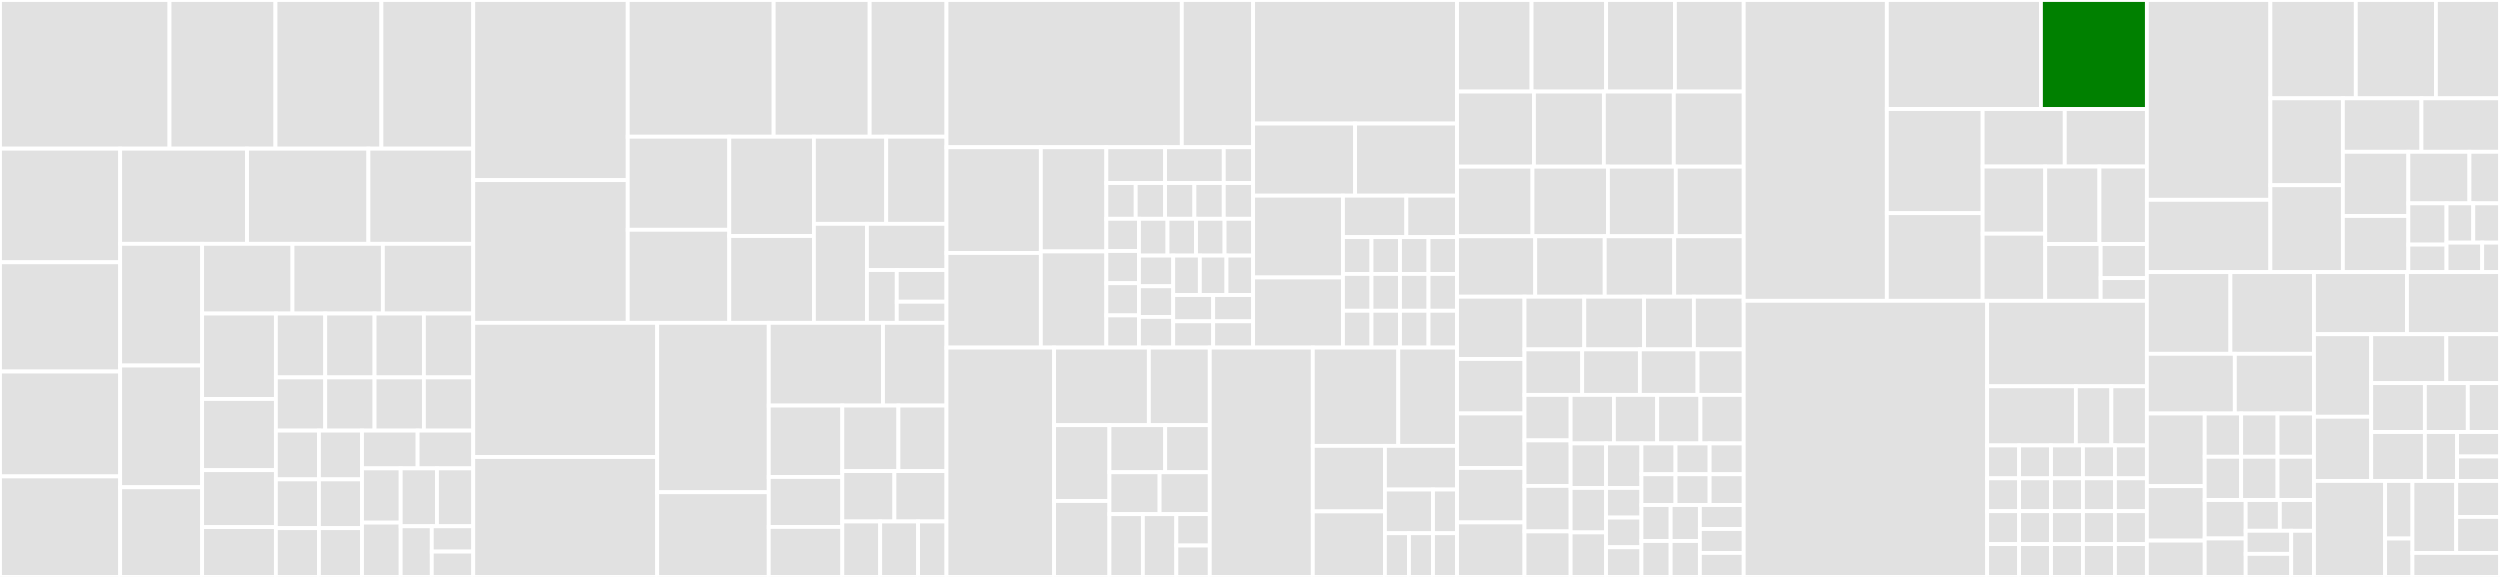<svg baseProfile="full" width="650" height="150" viewBox="0 0 650 150" version="1.1"
xmlns="http://www.w3.org/2000/svg" xmlns:ev="http://www.w3.org/2001/xml-events"
xmlns:xlink="http://www.w3.org/1999/xlink">

<rect x="0" y="0" width="650" height="150" fill="#333333" stroke="none"/>

<style>rect.s{mask:url(#mask);}</style>
<defs>
  <pattern id="white" width="4" height="4" patternUnits="userSpaceOnUse" patternTransform="rotate(45)">
    <rect width="2" height="2" transform="translate(0,0)" fill="white"></rect>
  </pattern>
  <mask id="mask">
    <rect x="0" y="0" width="100%" height="100%" fill="url(#white)"></rect>
  </mask>
</defs>

<rect x="0" y="0" width="44.075" height="38.654" fill="#e1e1e1" stroke="white" stroke-width="1" class=" tooltipped" data-content="compat/array/orderBy.ts"><title>compat/array/orderBy.ts</title></rect>
<rect x="44.075" y="0" width="27.547" height="38.654" fill="#e1e1e1" stroke="white" stroke-width="1" class=" tooltipped" data-content="compat/array/every.ts"><title>compat/array/every.ts</title></rect>
<rect x="71.622" y="0" width="27.547" height="38.654" fill="#e1e1e1" stroke="white" stroke-width="1" class=" tooltipped" data-content="compat/array/some.ts"><title>compat/array/some.ts</title></rect>
<rect x="99.169" y="0" width="23.874" height="38.654" fill="#e1e1e1" stroke="white" stroke-width="1" class=" tooltipped" data-content="compat/array/filter.ts"><title>compat/array/filter.ts</title></rect>
<rect x="0" y="38.654" width="31.239" height="29.541" fill="#e1e1e1" stroke="white" stroke-width="1" class=" tooltipped" data-content="compat/array/find.ts"><title>compat/array/find.ts</title></rect>
<rect x="0" y="68.195" width="31.239" height="28.405" fill="#e1e1e1" stroke="white" stroke-width="1" class=" tooltipped" data-content="compat/array/findIndex.ts"><title>compat/array/findIndex.ts</title></rect>
<rect x="0" y="96.599" width="31.239" height="27.268" fill="#e1e1e1" stroke="white" stroke-width="1" class=" tooltipped" data-content="compat/array/slice.ts"><title>compat/array/slice.ts</title></rect>
<rect x="0" y="123.868" width="31.239" height="26.132" fill="#e1e1e1" stroke="white" stroke-width="1" class=" tooltipped" data-content="compat/array/findLastIndex.ts"><title>compat/array/findLastIndex.ts</title></rect>
<rect x="31.239" y="38.654" width="32.992" height="24.744" fill="#e1e1e1" stroke="white" stroke-width="1" class=" tooltipped" data-content="compat/array/includes.ts"><title>compat/array/includes.ts</title></rect>
<rect x="64.231" y="38.654" width="31.558" height="24.744" fill="#e1e1e1" stroke="white" stroke-width="1" class=" tooltipped" data-content="compat/array/flatten.ts"><title>compat/array/flatten.ts</title></rect>
<rect x="95.789" y="38.654" width="27.254" height="24.744" fill="#e1e1e1" stroke="white" stroke-width="1" class=" tooltipped" data-content="compat/array/dropRightWhile.ts"><title>compat/array/dropRightWhile.ts</title></rect>
<rect x="31.239" y="63.397" width="21.312" height="31.643" fill="#e1e1e1" stroke="white" stroke-width="1" class=" tooltipped" data-content="compat/array/dropWhile.ts"><title>compat/array/dropWhile.ts</title></rect>
<rect x="31.239" y="95.041" width="21.312" height="31.643" fill="#e1e1e1" stroke="white" stroke-width="1" class=" tooltipped" data-content="compat/array/intersectionBy.ts"><title>compat/array/intersectionBy.ts</title></rect>
<rect x="31.239" y="126.684" width="21.312" height="23.316" fill="#e1e1e1" stroke="white" stroke-width="1" class=" tooltipped" data-content="compat/array/fill.ts"><title>compat/array/fill.ts</title></rect>
<rect x="52.551" y="63.397" width="23.498" height="18.126" fill="#e1e1e1" stroke="white" stroke-width="1" class=" tooltipped" data-content="compat/array/forEach.ts"><title>compat/array/forEach.ts</title></rect>
<rect x="76.048" y="63.397" width="23.498" height="18.126" fill="#e1e1e1" stroke="white" stroke-width="1" class=" tooltipped" data-content="compat/array/indexOf.ts"><title>compat/array/indexOf.ts</title></rect>
<rect x="99.546" y="63.397" width="23.498" height="18.126" fill="#e1e1e1" stroke="white" stroke-width="1" class=" tooltipped" data-content="compat/array/intersection.ts"><title>compat/array/intersection.ts</title></rect>
<rect x="52.551" y="81.524" width="19.178" height="22.209" fill="#e1e1e1" stroke="white" stroke-width="1" class=" tooltipped" data-content="compat/array/zipObjectDeep.ts"><title>compat/array/zipObjectDeep.ts</title></rect>
<rect x="52.551" y="103.732" width="19.178" height="18.507" fill="#e1e1e1" stroke="white" stroke-width="1" class=" tooltipped" data-content="compat/array/difference.ts"><title>compat/array/difference.ts</title></rect>
<rect x="52.551" y="122.239" width="19.178" height="14.806" fill="#e1e1e1" stroke="white" stroke-width="1" class=" tooltipped" data-content="compat/array/differenceBy.ts"><title>compat/array/differenceBy.ts</title></rect>
<rect x="52.551" y="137.045" width="19.178" height="12.955" fill="#e1e1e1" stroke="white" stroke-width="1" class=" tooltipped" data-content="compat/array/sortBy.ts"><title>compat/array/sortBy.ts</title></rect>
<rect x="71.729" y="81.524" width="12.829" height="16.6" fill="#e1e1e1" stroke="white" stroke-width="1" class=" tooltipped" data-content="compat/array/dropRight.ts"><title>compat/array/dropRight.ts</title></rect>
<rect x="84.557" y="81.524" width="12.829" height="16.6" fill="#e1e1e1" stroke="white" stroke-width="1" class=" tooltipped" data-content="compat/array/sample.ts"><title>compat/array/sample.ts</title></rect>
<rect x="97.386" y="81.524" width="12.829" height="16.6" fill="#e1e1e1" stroke="white" stroke-width="1" class=" tooltipped" data-content="compat/array/size.ts"><title>compat/array/size.ts</title></rect>
<rect x="110.215" y="81.524" width="12.829" height="16.6" fill="#e1e1e1" stroke="white" stroke-width="1" class=" tooltipped" data-content="compat/array/unzip.ts"><title>compat/array/unzip.ts</title></rect>
<rect x="71.729" y="98.124" width="12.829" height="13.834" fill="#e1e1e1" stroke="white" stroke-width="1" class=" tooltipped" data-content="compat/array/chunk.ts"><title>compat/array/chunk.ts</title></rect>
<rect x="84.557" y="98.124" width="12.829" height="13.834" fill="#e1e1e1" stroke="white" stroke-width="1" class=" tooltipped" data-content="compat/array/drop.ts"><title>compat/array/drop.ts</title></rect>
<rect x="97.386" y="98.124" width="12.829" height="13.834" fill="#e1e1e1" stroke="white" stroke-width="1" class=" tooltipped" data-content="compat/array/take.ts"><title>compat/array/take.ts</title></rect>
<rect x="110.215" y="98.124" width="12.829" height="13.834" fill="#e1e1e1" stroke="white" stroke-width="1" class=" tooltipped" data-content="compat/array/takeRight.ts"><title>compat/array/takeRight.ts</title></rect>
<rect x="71.729" y="111.958" width="11.196" height="12.681" fill="#e1e1e1" stroke="white" stroke-width="1" class=" tooltipped" data-content="compat/array/castArray.ts"><title>compat/array/castArray.ts</title></rect>
<rect x="71.729" y="124.638" width="11.196" height="12.681" fill="#e1e1e1" stroke="white" stroke-width="1" class=" tooltipped" data-content="compat/array/compact.ts"><title>compat/array/compact.ts</title></rect>
<rect x="71.729" y="137.319" width="11.196" height="12.681" fill="#e1e1e1" stroke="white" stroke-width="1" class=" tooltipped" data-content="compat/array/head.ts"><title>compat/array/head.ts</title></rect>
<rect x="82.925" y="111.958" width="11.196" height="12.681" fill="#e1e1e1" stroke="white" stroke-width="1" class=" tooltipped" data-content="compat/array/initial.ts"><title>compat/array/initial.ts</title></rect>
<rect x="82.925" y="124.638" width="11.196" height="12.681" fill="#e1e1e1" stroke="white" stroke-width="1" class=" tooltipped" data-content="compat/array/join.ts"><title>compat/array/join.ts</title></rect>
<rect x="82.925" y="137.319" width="11.196" height="12.681" fill="#e1e1e1" stroke="white" stroke-width="1" class=" tooltipped" data-content="compat/array/last.ts"><title>compat/array/last.ts</title></rect>
<rect x="94.121" y="111.958" width="14.461" height="9.817" fill="#e1e1e1" stroke="white" stroke-width="1" class=" tooltipped" data-content="compat/array/tail.ts"><title>compat/array/tail.ts</title></rect>
<rect x="108.582" y="111.958" width="14.461" height="9.817" fill="#e1e1e1" stroke="white" stroke-width="1" class=" tooltipped" data-content="compat/array/union.ts"><title>compat/array/union.ts</title></rect>
<rect x="94.121" y="121.775" width="10.06" height="14.113" fill="#e1e1e1" stroke="white" stroke-width="1" class=" tooltipped" data-content="compat/array/uniq.ts"><title>compat/array/uniq.ts</title></rect>
<rect x="94.121" y="135.887" width="10.06" height="14.113" fill="#e1e1e1" stroke="white" stroke-width="1" class=" tooltipped" data-content="compat/array/uniqBy.ts"><title>compat/array/uniqBy.ts</title></rect>
<rect x="104.181" y="121.775" width="9.431" height="15.053" fill="#e1e1e1" stroke="white" stroke-width="1" class=" tooltipped" data-content="compat/array/without.ts"><title>compat/array/without.ts</title></rect>
<rect x="113.612" y="121.775" width="9.431" height="15.053" fill="#e1e1e1" stroke="white" stroke-width="1" class=" tooltipped" data-content="compat/array/zip.ts"><title>compat/array/zip.ts</title></rect>
<rect x="104.181" y="136.828" width="8.084" height="13.172" fill="#e1e1e1" stroke="white" stroke-width="1" class=" tooltipped" data-content="compat/array/flattenDepth.ts"><title>compat/array/flattenDepth.ts</title></rect>
<rect x="112.265" y="136.828" width="10.779" height="6.586" fill="#e1e1e1" stroke="white" stroke-width="1" class=" tooltipped" data-content="compat/array/concat.ts"><title>compat/array/concat.ts</title></rect>
<rect x="112.265" y="143.414" width="10.779" height="6.586" fill="#e1e1e1" stroke="white" stroke-width="1" class=" tooltipped" data-content="compat/array/flattenDeep.ts"><title>compat/array/flattenDeep.ts</title></rect>
<rect x="123.043" y="0" width="40.169" height="46.831" fill="#e1e1e1" stroke="white" stroke-width="1" class=" tooltipped" data-content="compat/object/mergeWith.ts"><title>compat/object/mergeWith.ts</title></rect>
<rect x="123.043" y="46.831" width="40.169" height="37.111" fill="#e1e1e1" stroke="white" stroke-width="1" class=" tooltipped" data-content="compat/object/get.ts"><title>compat/object/get.ts</title></rect>
<rect x="163.212" y="0" width="37.943" height="35.547" fill="#e1e1e1" stroke="white" stroke-width="1" class=" tooltipped" data-content="compat/object/unset.ts"><title>compat/object/unset.ts</title></rect>
<rect x="201.155" y="0" width="24.962" height="35.547" fill="#e1e1e1" stroke="white" stroke-width="1" class=" tooltipped" data-content="compat/object/pick.ts"><title>compat/object/pick.ts</title></rect>
<rect x="226.117" y="0" width="19.97" height="35.547" fill="#e1e1e1" stroke="white" stroke-width="1" class=" tooltipped" data-content="compat/object/omit.ts"><title>compat/object/omit.ts</title></rect>
<rect x="163.212" y="35.547" width="26.403" height="24.198" fill="#e1e1e1" stroke="white" stroke-width="1" class=" tooltipped" data-content="compat/object/cloneDeep.ts"><title>compat/object/cloneDeep.ts</title></rect>
<rect x="163.212" y="59.745" width="26.403" height="24.198" fill="#e1e1e1" stroke="white" stroke-width="1" class=" tooltipped" data-content="compat/object/has.ts"><title>compat/object/has.ts</title></rect>
<rect x="189.615" y="35.547" width="22.002" height="25.811" fill="#e1e1e1" stroke="white" stroke-width="1" class=" tooltipped" data-content="compat/object/invertBy.ts"><title>compat/object/invertBy.ts</title></rect>
<rect x="189.615" y="61.358" width="22.002" height="22.584" fill="#e1e1e1" stroke="white" stroke-width="1" class=" tooltipped" data-content="compat/object/defaults.ts"><title>compat/object/defaults.ts</title></rect>
<rect x="211.617" y="35.547" width="18.802" height="22.653" fill="#e1e1e1" stroke="white" stroke-width="1" class=" tooltipped" data-content="compat/object/set.ts"><title>compat/object/set.ts</title></rect>
<rect x="230.418" y="35.547" width="15.668" height="22.653" fill="#e1e1e1" stroke="white" stroke-width="1" class=" tooltipped" data-content="compat/object/mapKeys.ts"><title>compat/object/mapKeys.ts</title></rect>
<rect x="211.617" y="58.2" width="13.788" height="25.742" fill="#e1e1e1" stroke="white" stroke-width="1" class=" tooltipped" data-content="compat/object/mapValues.ts"><title>compat/object/mapValues.ts</title></rect>
<rect x="225.405" y="58.2" width="20.682" height="12.013" fill="#e1e1e1" stroke="white" stroke-width="1" class=" tooltipped" data-content="compat/object/fromPairs.ts"><title>compat/object/fromPairs.ts</title></rect>
<rect x="225.405" y="70.213" width="7.756" height="13.729" fill="#e1e1e1" stroke="white" stroke-width="1" class=" tooltipped" data-content="compat/object/property.ts"><title>compat/object/property.ts</title></rect>
<rect x="233.16" y="70.213" width="12.926" height="8.237" fill="#e1e1e1" stroke="white" stroke-width="1" class=" tooltipped" data-content="compat/object/toDefaulted.ts"><title>compat/object/toDefaulted.ts</title></rect>
<rect x="233.16" y="78.451" width="12.926" height="5.492" fill="#e1e1e1" stroke="white" stroke-width="1" class=" tooltipped" data-content="compat/object/merge.ts"><title>compat/object/merge.ts</title></rect>
<rect x="123.043" y="83.942" width="47.82" height="34.884" fill="#e1e1e1" stroke="white" stroke-width="1" class=" tooltipped" data-content="compat/function/curryRight.ts"><title>compat/function/curryRight.ts</title></rect>
<rect x="123.043" y="118.827" width="47.82" height="31.173" fill="#e1e1e1" stroke="white" stroke-width="1" class=" tooltipped" data-content="compat/function/curry.ts"><title>compat/function/curry.ts</title></rect>
<rect x="170.864" y="83.942" width="29.015" height="44.038" fill="#e1e1e1" stroke="white" stroke-width="1" class=" tooltipped" data-content="compat/function/debounce.ts"><title>compat/function/debounce.ts</title></rect>
<rect x="170.864" y="127.981" width="29.015" height="22.019" fill="#e1e1e1" stroke="white" stroke-width="1" class=" tooltipped" data-content="compat/function/bind.ts"><title>compat/function/bind.ts</title></rect>
<rect x="199.878" y="83.942" width="29.705" height="21.507" fill="#e1e1e1" stroke="white" stroke-width="1" class=" tooltipped" data-content="compat/function/bindKey.ts"><title>compat/function/bindKey.ts</title></rect>
<rect x="229.584" y="83.942" width="16.503" height="21.507" fill="#e1e1e1" stroke="white" stroke-width="1" class=" tooltipped" data-content="compat/function/before.ts"><title>compat/function/before.ts</title></rect>
<rect x="199.878" y="105.449" width="19.121" height="18.563" fill="#e1e1e1" stroke="white" stroke-width="1" class=" tooltipped" data-content="compat/function/spread.ts"><title>compat/function/spread.ts</title></rect>
<rect x="199.878" y="124.012" width="19.121" height="12.994" fill="#e1e1e1" stroke="white" stroke-width="1" class=" tooltipped" data-content="compat/function/ary.ts"><title>compat/function/ary.ts</title></rect>
<rect x="199.878" y="137.006" width="19.121" height="12.994" fill="#e1e1e1" stroke="white" stroke-width="1" class=" tooltipped" data-content="compat/function/rearg.ts"><title>compat/function/rearg.ts</title></rect>
<rect x="218.999" y="105.449" width="14.586" height="17.034" fill="#e1e1e1" stroke="white" stroke-width="1" class=" tooltipped" data-content="compat/function/throttle.ts"><title>compat/function/throttle.ts</title></rect>
<rect x="233.585" y="105.449" width="12.502" height="17.034" fill="#e1e1e1" stroke="white" stroke-width="1" class=" tooltipped" data-content="compat/function/rest.ts"><title>compat/function/rest.ts</title></rect>
<rect x="218.999" y="122.483" width="13.544" height="13.103" fill="#e1e1e1" stroke="white" stroke-width="1" class=" tooltipped" data-content="compat/function/flow.ts"><title>compat/function/flow.ts</title></rect>
<rect x="232.543" y="122.483" width="13.544" height="13.103" fill="#e1e1e1" stroke="white" stroke-width="1" class=" tooltipped" data-content="compat/function/flowRight.ts"><title>compat/function/flowRight.ts</title></rect>
<rect x="218.999" y="135.587" width="9.85" height="14.413" fill="#e1e1e1" stroke="white" stroke-width="1" class=" tooltipped" data-content="compat/function/attempt.ts"><title>compat/function/attempt.ts</title></rect>
<rect x="228.849" y="135.587" width="9.85" height="14.413" fill="#e1e1e1" stroke="white" stroke-width="1" class=" tooltipped" data-content="compat/function/defer.ts"><title>compat/function/defer.ts</title></rect>
<rect x="238.699" y="135.587" width="7.388" height="14.413" fill="#e1e1e1" stroke="white" stroke-width="1" class=" tooltipped" data-content="compat/function/flip.ts"><title>compat/function/flip.ts</title></rect>
<rect x="246.087" y="0" width="61.185" height="38.287" fill="#e1e1e1" stroke="white" stroke-width="1" class=" tooltipped" data-content="compat/predicate/isMatch.ts"><title>compat/predicate/isMatch.ts</title></rect>
<rect x="307.271" y="0" width="18.541" height="38.287" fill="#e1e1e1" stroke="white" stroke-width="1" class=" tooltipped" data-content="compat/predicate/isEmpty.ts"><title>compat/predicate/isEmpty.ts</title></rect>
<rect x="246.087" y="38.287" width="24.531" height="27.491" fill="#e1e1e1" stroke="white" stroke-width="1" class=" tooltipped" data-content="compat/predicate/isPlainObject.ts"><title>compat/predicate/isPlainObject.ts</title></rect>
<rect x="246.087" y="65.777" width="24.531" height="24.597" fill="#e1e1e1" stroke="white" stroke-width="1" class=" tooltipped" data-content="compat/predicate/matchesProperty.ts"><title>compat/predicate/matchesProperty.ts</title></rect>
<rect x="270.618" y="38.287" width="17.035" height="27.086" fill="#e1e1e1" stroke="white" stroke-width="1" class=" tooltipped" data-content="compat/predicate/conformsTo.ts"><title>compat/predicate/conformsTo.ts</title></rect>
<rect x="270.618" y="65.372" width="17.035" height="25.002" fill="#e1e1e1" stroke="white" stroke-width="1" class=" tooltipped" data-content="compat/predicate/isEqualWith.ts"><title>compat/predicate/isEqualWith.ts</title></rect>
<rect x="287.653" y="38.287" width="15.264" height="9.301" fill="#e1e1e1" stroke="white" stroke-width="1" class=" tooltipped" data-content="compat/predicate/conforms.ts"><title>compat/predicate/conforms.ts</title></rect>
<rect x="302.917" y="38.287" width="15.264" height="9.301" fill="#e1e1e1" stroke="white" stroke-width="1" class=" tooltipped" data-content="compat/predicate/matches.ts"><title>compat/predicate/matches.ts</title></rect>
<rect x="318.18" y="38.287" width="7.632" height="9.301" fill="#e1e1e1" stroke="white" stroke-width="1" class=" tooltipped" data-content="compat/predicate/isArguments.ts"><title>compat/predicate/isArguments.ts</title></rect>
<rect x="287.653" y="47.588" width="7.632" height="9.301" fill="#e1e1e1" stroke="white" stroke-width="1" class=" tooltipped" data-content="compat/predicate/isArray.ts"><title>compat/predicate/isArray.ts</title></rect>
<rect x="295.285" y="47.588" width="7.632" height="9.301" fill="#e1e1e1" stroke="white" stroke-width="1" class=" tooltipped" data-content="compat/predicate/isArrayBuffer.ts"><title>compat/predicate/isArrayBuffer.ts</title></rect>
<rect x="302.917" y="47.588" width="7.632" height="9.301" fill="#e1e1e1" stroke="white" stroke-width="1" class=" tooltipped" data-content="compat/predicate/isArrayLike.ts"><title>compat/predicate/isArrayLike.ts</title></rect>
<rect x="310.548" y="47.588" width="7.632" height="9.301" fill="#e1e1e1" stroke="white" stroke-width="1" class=" tooltipped" data-content="compat/predicate/isArrayLikeObject.ts"><title>compat/predicate/isArrayLikeObject.ts</title></rect>
<rect x="318.18" y="47.588" width="7.632" height="9.301" fill="#e1e1e1" stroke="white" stroke-width="1" class=" tooltipped" data-content="compat/predicate/isBoolean.ts"><title>compat/predicate/isBoolean.ts</title></rect>
<rect x="287.653" y="56.889" width="8.48" height="8.371" fill="#e1e1e1" stroke="white" stroke-width="1" class=" tooltipped" data-content="compat/predicate/isDate.ts"><title>compat/predicate/isDate.ts</title></rect>
<rect x="287.653" y="65.261" width="8.48" height="8.371" fill="#e1e1e1" stroke="white" stroke-width="1" class=" tooltipped" data-content="compat/predicate/isError.ts"><title>compat/predicate/isError.ts</title></rect>
<rect x="287.653" y="73.632" width="8.48" height="8.371" fill="#e1e1e1" stroke="white" stroke-width="1" class=" tooltipped" data-content="compat/predicate/isFinite.ts"><title>compat/predicate/isFinite.ts</title></rect>
<rect x="287.653" y="82.003" width="8.48" height="8.371" fill="#e1e1e1" stroke="white" stroke-width="1" class=" tooltipped" data-content="compat/predicate/isInteger.ts"><title>compat/predicate/isInteger.ts</title></rect>
<rect x="296.133" y="56.889" width="7.42" height="9.567" fill="#e1e1e1" stroke="white" stroke-width="1" class=" tooltipped" data-content="compat/predicate/isMap.ts"><title>compat/predicate/isMap.ts</title></rect>
<rect x="303.553" y="56.889" width="7.42" height="9.567" fill="#e1e1e1" stroke="white" stroke-width="1" class=" tooltipped" data-content="compat/predicate/isNaN.ts"><title>compat/predicate/isNaN.ts</title></rect>
<rect x="310.972" y="56.889" width="7.42" height="9.567" fill="#e1e1e1" stroke="white" stroke-width="1" class=" tooltipped" data-content="compat/predicate/isNil.ts"><title>compat/predicate/isNil.ts</title></rect>
<rect x="318.392" y="56.889" width="7.42" height="9.567" fill="#e1e1e1" stroke="white" stroke-width="1" class=" tooltipped" data-content="compat/predicate/isNumber.ts"><title>compat/predicate/isNumber.ts</title></rect>
<rect x="296.133" y="66.457" width="8.904" height="7.973" fill="#e1e1e1" stroke="white" stroke-width="1" class=" tooltipped" data-content="compat/predicate/isObject.ts"><title>compat/predicate/isObject.ts</title></rect>
<rect x="296.133" y="74.429" width="8.904" height="7.973" fill="#e1e1e1" stroke="white" stroke-width="1" class=" tooltipped" data-content="compat/predicate/isObjectLike.ts"><title>compat/predicate/isObjectLike.ts</title></rect>
<rect x="296.133" y="82.402" width="8.904" height="7.973" fill="#e1e1e1" stroke="white" stroke-width="1" class=" tooltipped" data-content="compat/predicate/isRegExp.ts"><title>compat/predicate/isRegExp.ts</title></rect>
<rect x="305.037" y="66.457" width="6.925" height="10.25" fill="#e1e1e1" stroke="white" stroke-width="1" class=" tooltipped" data-content="compat/predicate/isSafeInteger.ts"><title>compat/predicate/isSafeInteger.ts</title></rect>
<rect x="311.962" y="66.457" width="6.925" height="10.25" fill="#e1e1e1" stroke="white" stroke-width="1" class=" tooltipped" data-content="compat/predicate/isSet.ts"><title>compat/predicate/isSet.ts</title></rect>
<rect x="318.887" y="66.457" width="6.925" height="10.25" fill="#e1e1e1" stroke="white" stroke-width="1" class=" tooltipped" data-content="compat/predicate/isString.ts"><title>compat/predicate/isString.ts</title></rect>
<rect x="305.037" y="76.707" width="10.388" height="6.834" fill="#e1e1e1" stroke="white" stroke-width="1" class=" tooltipped" data-content="compat/predicate/isSymbol.ts"><title>compat/predicate/isSymbol.ts</title></rect>
<rect x="305.037" y="83.541" width="10.388" height="6.834" fill="#e1e1e1" stroke="white" stroke-width="1" class=" tooltipped" data-content="compat/predicate/isTypedArray.ts"><title>compat/predicate/isTypedArray.ts</title></rect>
<rect x="315.424" y="76.707" width="10.388" height="6.834" fill="#e1e1e1" stroke="white" stroke-width="1" class=" tooltipped" data-content="compat/predicate/isWeakMap.ts"><title>compat/predicate/isWeakMap.ts</title></rect>
<rect x="315.424" y="83.541" width="10.388" height="6.834" fill="#e1e1e1" stroke="white" stroke-width="1" class=" tooltipped" data-content="compat/predicate/isWeakSet.ts"><title>compat/predicate/isWeakSet.ts</title></rect>
<rect x="325.812" y="0" width="53.019" height="32.133" fill="#e1e1e1" stroke="white" stroke-width="1" class=" tooltipped" data-content="compat/string/template.ts"><title>compat/string/template.ts</title></rect>
<rect x="325.812" y="32.133" width="26.51" height="18.744" fill="#e1e1e1" stroke="white" stroke-width="1" class=" tooltipped" data-content="compat/string/trim.ts"><title>compat/string/trim.ts</title></rect>
<rect x="352.322" y="32.133" width="26.51" height="18.744" fill="#e1e1e1" stroke="white" stroke-width="1" class=" tooltipped" data-content="compat/string/trimEnd.ts"><title>compat/string/trimEnd.ts</title></rect>
<rect x="325.812" y="50.877" width="23.364" height="21.268" fill="#e1e1e1" stroke="white" stroke-width="1" class=" tooltipped" data-content="compat/string/trimStart.ts"><title>compat/string/trimStart.ts</title></rect>
<rect x="325.812" y="72.145" width="23.364" height="18.229" fill="#e1e1e1" stroke="white" stroke-width="1" class=" tooltipped" data-content="compat/string/startCase.ts"><title>compat/string/startCase.ts</title></rect>
<rect x="349.177" y="50.877" width="16.475" height="10.772" fill="#e1e1e1" stroke="white" stroke-width="1" class=" tooltipped" data-content="compat/string/replace.ts"><title>compat/string/replace.ts</title></rect>
<rect x="365.651" y="50.877" width="13.18" height="10.772" fill="#e1e1e1" stroke="white" stroke-width="1" class=" tooltipped" data-content="compat/string/words.ts"><title>compat/string/words.ts</title></rect>
<rect x="349.177" y="61.649" width="7.414" height="9.575" fill="#e1e1e1" stroke="white" stroke-width="1" class=" tooltipped" data-content="compat/string/camelCase.ts"><title>compat/string/camelCase.ts</title></rect>
<rect x="349.177" y="71.224" width="7.414" height="9.575" fill="#e1e1e1" stroke="white" stroke-width="1" class=" tooltipped" data-content="compat/string/endsWith.ts"><title>compat/string/endsWith.ts</title></rect>
<rect x="349.177" y="80.799" width="7.414" height="9.575" fill="#e1e1e1" stroke="white" stroke-width="1" class=" tooltipped" data-content="compat/string/escape.ts"><title>compat/string/escape.ts</title></rect>
<rect x="356.59" y="61.649" width="7.414" height="9.575" fill="#e1e1e1" stroke="white" stroke-width="1" class=" tooltipped" data-content="compat/string/kebabCase.ts"><title>compat/string/kebabCase.ts</title></rect>
<rect x="364.004" y="61.649" width="7.414" height="9.575" fill="#e1e1e1" stroke="white" stroke-width="1" class=" tooltipped" data-content="compat/string/lowerCase.ts"><title>compat/string/lowerCase.ts</title></rect>
<rect x="371.418" y="61.649" width="7.414" height="9.575" fill="#e1e1e1" stroke="white" stroke-width="1" class=" tooltipped" data-content="compat/string/pad.ts"><title>compat/string/pad.ts</title></rect>
<rect x="356.59" y="71.224" width="7.414" height="9.575" fill="#e1e1e1" stroke="white" stroke-width="1" class=" tooltipped" data-content="compat/string/padEnd.ts"><title>compat/string/padEnd.ts</title></rect>
<rect x="356.59" y="80.799" width="7.414" height="9.575" fill="#e1e1e1" stroke="white" stroke-width="1" class=" tooltipped" data-content="compat/string/padStart.ts"><title>compat/string/padStart.ts</title></rect>
<rect x="364.004" y="71.224" width="7.414" height="9.575" fill="#e1e1e1" stroke="white" stroke-width="1" class=" tooltipped" data-content="compat/string/repeat.ts"><title>compat/string/repeat.ts</title></rect>
<rect x="371.418" y="71.224" width="7.414" height="9.575" fill="#e1e1e1" stroke="white" stroke-width="1" class=" tooltipped" data-content="compat/string/snakeCase.ts"><title>compat/string/snakeCase.ts</title></rect>
<rect x="364.004" y="80.799" width="7.414" height="9.575" fill="#e1e1e1" stroke="white" stroke-width="1" class=" tooltipped" data-content="compat/string/startsWith.ts"><title>compat/string/startsWith.ts</title></rect>
<rect x="371.418" y="80.799" width="7.414" height="9.575" fill="#e1e1e1" stroke="white" stroke-width="1" class=" tooltipped" data-content="compat/string/upperCase.ts"><title>compat/string/upperCase.ts</title></rect>
<rect x="246.087" y="90.374" width="27.978" height="59.626" fill="#e1e1e1" stroke="white" stroke-width="1" class=" tooltipped" data-content="compat/util/toPath.ts"><title>compat/util/toPath.ts</title></rect>
<rect x="274.064" y="90.374" width="24.639" height="20.168" fill="#e1e1e1" stroke="white" stroke-width="1" class=" tooltipped" data-content="compat/util/iteratee.ts"><title>compat/util/iteratee.ts</title></rect>
<rect x="298.703" y="90.374" width="15.839" height="20.168" fill="#e1e1e1" stroke="white" stroke-width="1" class=" tooltipped" data-content="compat/util/toString.ts"><title>compat/util/toString.ts</title></rect>
<rect x="274.064" y="110.542" width="14.392" height="19.729" fill="#e1e1e1" stroke="white" stroke-width="1" class=" tooltipped" data-content="compat/util/times.ts"><title>compat/util/times.ts</title></rect>
<rect x="274.064" y="130.271" width="14.392" height="19.729" fill="#e1e1e1" stroke="white" stroke-width="1" class=" tooltipped" data-content="compat/util/toFinite.ts"><title>compat/util/toFinite.ts</title></rect>
<rect x="288.457" y="110.542" width="14.492" height="12.246" fill="#e1e1e1" stroke="white" stroke-width="1" class=" tooltipped" data-content="compat/util/toLength.ts"><title>compat/util/toLength.ts</title></rect>
<rect x="302.949" y="110.542" width="11.594" height="12.246" fill="#e1e1e1" stroke="white" stroke-width="1" class=" tooltipped" data-content="compat/util/defaultTo.ts"><title>compat/util/defaultTo.ts</title></rect>
<rect x="288.457" y="122.787" width="13.043" height="10.885" fill="#e1e1e1" stroke="white" stroke-width="1" class=" tooltipped" data-content="compat/util/toInteger.ts"><title>compat/util/toInteger.ts</title></rect>
<rect x="301.499" y="122.787" width="13.043" height="10.885" fill="#e1e1e1" stroke="white" stroke-width="1" class=" tooltipped" data-content="compat/util/toNumber.ts"><title>compat/util/toNumber.ts</title></rect>
<rect x="288.457" y="133.672" width="8.695" height="16.328" fill="#e1e1e1" stroke="white" stroke-width="1" class=" tooltipped" data-content="compat/util/toSafeInteger.ts"><title>compat/util/toSafeInteger.ts</title></rect>
<rect x="297.152" y="133.672" width="8.695" height="16.328" fill="#e1e1e1" stroke="white" stroke-width="1" class=" tooltipped" data-content="compat/util/uniqueId.ts"><title>compat/util/uniqueId.ts</title></rect>
<rect x="305.847" y="133.672" width="8.695" height="8.164" fill="#e1e1e1" stroke="white" stroke-width="1" class=" tooltipped" data-content="compat/util/constant.ts"><title>compat/util/constant.ts</title></rect>
<rect x="305.847" y="141.836" width="8.695" height="8.164" fill="#e1e1e1" stroke="white" stroke-width="1" class=" tooltipped" data-content="compat/util/eq.ts"><title>compat/util/eq.ts</title></rect>
<rect x="314.542" y="90.374" width="26.787" height="59.626" fill="#e1e1e1" stroke="white" stroke-width="1" class=" tooltipped" data-content="compat/math/random.ts"><title>compat/math/random.ts</title></rect>
<rect x="341.33" y="90.374" width="22.223" height="25.554" fill="#e1e1e1" stroke="white" stroke-width="1" class=" tooltipped" data-content="compat/math/inRange.ts"><title>compat/math/inRange.ts</title></rect>
<rect x="363.553" y="90.374" width="15.279" height="25.554" fill="#e1e1e1" stroke="white" stroke-width="1" class=" tooltipped" data-content="compat/math/sumBy.ts"><title>compat/math/sumBy.ts</title></rect>
<rect x="341.33" y="115.928" width="18.751" height="17.036" fill="#e1e1e1" stroke="white" stroke-width="1" class=" tooltipped" data-content="compat/math/max.ts"><title>compat/math/max.ts</title></rect>
<rect x="341.33" y="132.964" width="18.751" height="17.036" fill="#e1e1e1" stroke="white" stroke-width="1" class=" tooltipped" data-content="compat/math/min.ts"><title>compat/math/min.ts</title></rect>
<rect x="360.081" y="115.928" width="18.751" height="11.357" fill="#e1e1e1" stroke="white" stroke-width="1" class=" tooltipped" data-content="compat/math/clamp.ts"><title>compat/math/clamp.ts</title></rect>
<rect x="360.081" y="127.285" width="12.501" height="11.357" fill="#e1e1e1" stroke="white" stroke-width="1" class=" tooltipped" data-content="compat/math/parseInt.ts"><title>compat/math/parseInt.ts</title></rect>
<rect x="372.581" y="127.285" width="6.25" height="11.357" fill="#e1e1e1" stroke="white" stroke-width="1" class=" tooltipped" data-content="compat/math/ceil.ts"><title>compat/math/ceil.ts</title></rect>
<rect x="360.081" y="138.643" width="6.25" height="11.357" fill="#e1e1e1" stroke="white" stroke-width="1" class=" tooltipped" data-content="compat/math/floor.ts"><title>compat/math/floor.ts</title></rect>
<rect x="366.331" y="138.643" width="6.25" height="11.357" fill="#e1e1e1" stroke="white" stroke-width="1" class=" tooltipped" data-content="compat/math/round.ts"><title>compat/math/round.ts</title></rect>
<rect x="372.581" y="138.643" width="6.25" height="11.357" fill="#e1e1e1" stroke="white" stroke-width="1" class=" tooltipped" data-content="compat/math/sum.ts"><title>compat/math/sum.ts</title></rect>
<rect x="378.831" y="0" width="19.379" height="23.81" fill="#e1e1e1" stroke="white" stroke-width="1" class=" tooltipped" data-content="array/orderBy.ts"><title>array/orderBy.ts</title></rect>
<rect x="398.211" y="0" width="19.379" height="23.81" fill="#e1e1e1" stroke="white" stroke-width="1" class=" tooltipped" data-content="array/zip.ts"><title>array/zip.ts</title></rect>
<rect x="417.59" y="0" width="17.889" height="23.81" fill="#e1e1e1" stroke="white" stroke-width="1" class=" tooltipped" data-content="array/flatten.ts"><title>array/flatten.ts</title></rect>
<rect x="435.479" y="0" width="17.889" height="23.81" fill="#e1e1e1" stroke="white" stroke-width="1" class=" tooltipped" data-content="array/sampleSize.ts"><title>array/sampleSize.ts</title></rect>
<rect x="378.831" y="23.81" width="19.997" height="19.524" fill="#e1e1e1" stroke="white" stroke-width="1" class=" tooltipped" data-content="array/unzip.ts"><title>array/unzip.ts</title></rect>
<rect x="398.829" y="23.81" width="18.179" height="19.524" fill="#e1e1e1" stroke="white" stroke-width="1" class=" tooltipped" data-content="array/at.ts"><title>array/at.ts</title></rect>
<rect x="417.008" y="23.81" width="18.179" height="19.524" fill="#e1e1e1" stroke="white" stroke-width="1" class=" tooltipped" data-content="array/chunk.ts"><title>array/chunk.ts</title></rect>
<rect x="435.188" y="23.81" width="18.179" height="19.524" fill="#e1e1e1" stroke="white" stroke-width="1" class=" tooltipped" data-content="array/maxBy.ts"><title>array/maxBy.ts</title></rect>
<rect x="378.831" y="43.333" width="19.615" height="18.095" fill="#e1e1e1" stroke="white" stroke-width="1" class=" tooltipped" data-content="array/minBy.ts"><title>array/minBy.ts</title></rect>
<rect x="398.446" y="43.333" width="19.615" height="18.095" fill="#e1e1e1" stroke="white" stroke-width="1" class=" tooltipped" data-content="array/partition.ts"><title>array/partition.ts</title></rect>
<rect x="418.061" y="43.333" width="17.653" height="18.095" fill="#e1e1e1" stroke="white" stroke-width="1" class=" tooltipped" data-content="array/groupBy.ts"><title>array/groupBy.ts</title></rect>
<rect x="435.714" y="43.333" width="17.653" height="18.095" fill="#e1e1e1" stroke="white" stroke-width="1" class=" tooltipped" data-content="array/unzipWith.ts"><title>array/unzipWith.ts</title></rect>
<rect x="378.831" y="61.429" width="20.328" height="15.714" fill="#e1e1e1" stroke="white" stroke-width="1" class=" tooltipped" data-content="array/zipWith.ts"><title>array/zipWith.ts</title></rect>
<rect x="399.159" y="61.429" width="18.069" height="15.714" fill="#e1e1e1" stroke="white" stroke-width="1" class=" tooltipped" data-content="array/takeWhile.ts"><title>array/takeWhile.ts</title></rect>
<rect x="417.229" y="61.429" width="18.069" height="15.714" fill="#e1e1e1" stroke="white" stroke-width="1" class=" tooltipped" data-content="array/toFilled.ts"><title>array/toFilled.ts</title></rect>
<rect x="435.298" y="61.429" width="18.069" height="15.714" fill="#e1e1e1" stroke="white" stroke-width="1" class=" tooltipped" data-content="array/uniqBy.ts"><title>array/uniqBy.ts</title></rect>
<rect x="378.831" y="77.143" width="17.538" height="16.19" fill="#e1e1e1" stroke="white" stroke-width="1" class=" tooltipped" data-content="array/uniqWith.ts"><title>array/uniqWith.ts</title></rect>
<rect x="378.831" y="93.333" width="17.538" height="14.167" fill="#e1e1e1" stroke="white" stroke-width="1" class=" tooltipped" data-content="array/compact.ts"><title>array/compact.ts</title></rect>
<rect x="378.831" y="107.5" width="17.538" height="14.167" fill="#e1e1e1" stroke="white" stroke-width="1" class=" tooltipped" data-content="array/countBy.ts"><title>array/countBy.ts</title></rect>
<rect x="378.831" y="121.667" width="17.538" height="14.167" fill="#e1e1e1" stroke="white" stroke-width="1" class=" tooltipped" data-content="array/fill.ts"><title>array/fill.ts</title></rect>
<rect x="378.831" y="135.833" width="17.538" height="14.167" fill="#e1e1e1" stroke="white" stroke-width="1" class=" tooltipped" data-content="array/keyBy.ts"><title>array/keyBy.ts</title></rect>
<rect x="396.369" y="77.143" width="15.545" height="13.7" fill="#e1e1e1" stroke="white" stroke-width="1" class=" tooltipped" data-content="array/pullAt.ts"><title>array/pullAt.ts</title></rect>
<rect x="411.914" y="77.143" width="15.545" height="13.7" fill="#e1e1e1" stroke="white" stroke-width="1" class=" tooltipped" data-content="array/shuffle.ts"><title>array/shuffle.ts</title></rect>
<rect x="427.459" y="77.143" width="12.954" height="13.7" fill="#e1e1e1" stroke="white" stroke-width="1" class=" tooltipped" data-content="array/dropRight.ts"><title>array/dropRight.ts</title></rect>
<rect x="440.413" y="77.143" width="12.954" height="13.7" fill="#e1e1e1" stroke="white" stroke-width="1" class=" tooltipped" data-content="array/dropRightWhile.ts"><title>array/dropRightWhile.ts</title></rect>
<rect x="396.369" y="90.842" width="14.999" height="11.832" fill="#e1e1e1" stroke="white" stroke-width="1" class=" tooltipped" data-content="array/dropWhile.ts"><title>array/dropWhile.ts</title></rect>
<rect x="411.369" y="90.842" width="14.999" height="11.832" fill="#e1e1e1" stroke="white" stroke-width="1" class=" tooltipped" data-content="array/takeRightWhile.ts"><title>array/takeRightWhile.ts</title></rect>
<rect x="426.368" y="90.842" width="14.999" height="11.832" fill="#e1e1e1" stroke="white" stroke-width="1" class=" tooltipped" data-content="array/zipObject.ts"><title>array/zipObject.ts</title></rect>
<rect x="441.368" y="90.842" width="12" height="11.832" fill="#e1e1e1" stroke="white" stroke-width="1" class=" tooltipped" data-content="array/differenceBy.ts"><title>array/differenceBy.ts</title></rect>
<rect x="396.369" y="102.674" width="12" height="11.832" fill="#e1e1e1" stroke="white" stroke-width="1" class=" tooltipped" data-content="array/differenceWith.ts"><title>array/differenceWith.ts</title></rect>
<rect x="396.369" y="114.505" width="12" height="11.832" fill="#e1e1e1" stroke="white" stroke-width="1" class=" tooltipped" data-content="array/flatMap.ts"><title>array/flatMap.ts</title></rect>
<rect x="396.369" y="126.337" width="12" height="11.832" fill="#e1e1e1" stroke="white" stroke-width="1" class=" tooltipped" data-content="array/forEachRight.ts"><title>array/forEachRight.ts</title></rect>
<rect x="396.369" y="138.168" width="12" height="11.832" fill="#e1e1e1" stroke="white" stroke-width="1" class=" tooltipped" data-content="array/intersection.ts"><title>array/intersection.ts</title></rect>
<rect x="408.369" y="102.674" width="11.25" height="12.62" fill="#e1e1e1" stroke="white" stroke-width="1" class=" tooltipped" data-content="array/intersectionWith.ts"><title>array/intersectionWith.ts</title></rect>
<rect x="419.618" y="102.674" width="11.25" height="12.62" fill="#e1e1e1" stroke="white" stroke-width="1" class=" tooltipped" data-content="array/takeRight.ts"><title>array/takeRight.ts</title></rect>
<rect x="430.868" y="102.674" width="11.25" height="12.62" fill="#e1e1e1" stroke="white" stroke-width="1" class=" tooltipped" data-content="array/xorBy.ts"><title>array/xorBy.ts</title></rect>
<rect x="442.118" y="102.674" width="11.25" height="12.62" fill="#e1e1e1" stroke="white" stroke-width="1" class=" tooltipped" data-content="array/xorWith.ts"><title>array/xorWith.ts</title></rect>
<rect x="408.369" y="115.294" width="9.204" height="11.569" fill="#e1e1e1" stroke="white" stroke-width="1" class=" tooltipped" data-content="array/difference.ts"><title>array/difference.ts</title></rect>
<rect x="408.369" y="126.863" width="9.204" height="11.569" fill="#e1e1e1" stroke="white" stroke-width="1" class=" tooltipped" data-content="array/drop.ts"><title>array/drop.ts</title></rect>
<rect x="408.369" y="138.431" width="9.204" height="11.569" fill="#e1e1e1" stroke="white" stroke-width="1" class=" tooltipped" data-content="array/intersectionBy.ts"><title>array/intersectionBy.ts</title></rect>
<rect x="417.573" y="115.294" width="9.204" height="11.569" fill="#e1e1e1" stroke="white" stroke-width="1" class=" tooltipped" data-content="array/sample.ts"><title>array/sample.ts</title></rect>
<rect x="417.573" y="126.863" width="9.204" height="7.712" fill="#e1e1e1" stroke="white" stroke-width="1" class=" tooltipped" data-content="array/flatMapDeep.ts"><title>array/flatMapDeep.ts</title></rect>
<rect x="417.573" y="134.575" width="9.204" height="7.712" fill="#e1e1e1" stroke="white" stroke-width="1" class=" tooltipped" data-content="array/flattenDeep.ts"><title>array/flattenDeep.ts</title></rect>
<rect x="417.573" y="142.288" width="9.204" height="7.712" fill="#e1e1e1" stroke="white" stroke-width="1" class=" tooltipped" data-content="array/head.ts"><title>array/head.ts</title></rect>
<rect x="426.777" y="115.294" width="8.863" height="8.009" fill="#e1e1e1" stroke="white" stroke-width="1" class=" tooltipped" data-content="array/initial.ts"><title>array/initial.ts</title></rect>
<rect x="435.641" y="115.294" width="8.863" height="8.009" fill="#e1e1e1" stroke="white" stroke-width="1" class=" tooltipped" data-content="array/isSubset.ts"><title>array/isSubset.ts</title></rect>
<rect x="444.504" y="115.294" width="8.863" height="8.009" fill="#e1e1e1" stroke="white" stroke-width="1" class=" tooltipped" data-content="array/isSubsetWith.ts"><title>array/isSubsetWith.ts</title></rect>
<rect x="426.777" y="123.303" width="8.863" height="8.009" fill="#e1e1e1" stroke="white" stroke-width="1" class=" tooltipped" data-content="array/last.ts"><title>array/last.ts</title></rect>
<rect x="435.641" y="123.303" width="8.863" height="8.009" fill="#e1e1e1" stroke="white" stroke-width="1" class=" tooltipped" data-content="array/sortBy.ts"><title>array/sortBy.ts</title></rect>
<rect x="444.504" y="123.303" width="8.863" height="8.009" fill="#e1e1e1" stroke="white" stroke-width="1" class=" tooltipped" data-content="array/tail.ts"><title>array/tail.ts</title></rect>
<rect x="426.777" y="131.312" width="7.597" height="9.344" fill="#e1e1e1" stroke="white" stroke-width="1" class=" tooltipped" data-content="array/take.ts"><title>array/take.ts</title></rect>
<rect x="426.777" y="140.656" width="7.597" height="9.344" fill="#e1e1e1" stroke="white" stroke-width="1" class=" tooltipped" data-content="array/union.ts"><title>array/union.ts</title></rect>
<rect x="434.374" y="131.312" width="7.597" height="9.344" fill="#e1e1e1" stroke="white" stroke-width="1" class=" tooltipped" data-content="array/unionBy.ts"><title>array/unionBy.ts</title></rect>
<rect x="434.374" y="140.656" width="7.597" height="9.344" fill="#e1e1e1" stroke="white" stroke-width="1" class=" tooltipped" data-content="array/unionWith.ts"><title>array/unionWith.ts</title></rect>
<rect x="441.972" y="131.312" width="11.396" height="6.229" fill="#e1e1e1" stroke="white" stroke-width="1" class=" tooltipped" data-content="array/uniq.ts"><title>array/uniq.ts</title></rect>
<rect x="441.972" y="137.542" width="11.396" height="6.229" fill="#e1e1e1" stroke="white" stroke-width="1" class=" tooltipped" data-content="array/without.ts"><title>array/without.ts</title></rect>
<rect x="441.972" y="143.771" width="11.396" height="6.229" fill="#e1e1e1" stroke="white" stroke-width="1" class=" tooltipped" data-content="array/xor.ts"><title>array/xor.ts</title></rect>
<rect x="453.367" y="0" width="37.21" height="78.217" fill="#e1e1e1" stroke="white" stroke-width="1" class=" tooltipped" data-content="object/cloneDeep.ts"><title>object/cloneDeep.ts</title></rect>
<rect x="490.577" y="0" width="40.067" height="28.347" fill="#e1e1e1" stroke="white" stroke-width="1" class=" tooltipped" data-content="object/clone.ts"><title>object/clone.ts</title></rect>
<rect x="530.645" y="0" width="27.546" height="28.347" fill="green" stroke="white" stroke-width="1" class=" tooltipped" data-content="object/flattenObject.ts"><title>object/flattenObject.ts</title></rect>
<rect x="490.577" y="28.347" width="24.91" height="27.072" fill="#e1e1e1" stroke="white" stroke-width="1" class=" tooltipped" data-content="object/merge.ts"><title>object/merge.ts</title></rect>
<rect x="490.577" y="55.419" width="24.91" height="22.798" fill="#e1e1e1" stroke="white" stroke-width="1" class=" tooltipped" data-content="object/mergeWith.ts"><title>object/mergeWith.ts</title></rect>
<rect x="515.488" y="28.347" width="21.352" height="14.961" fill="#e1e1e1" stroke="white" stroke-width="1" class=" tooltipped" data-content="object/omitBy.ts"><title>object/omitBy.ts</title></rect>
<rect x="536.839" y="28.347" width="21.352" height="14.961" fill="#e1e1e1" stroke="white" stroke-width="1" class=" tooltipped" data-content="object/pickBy.ts"><title>object/pickBy.ts</title></rect>
<rect x="515.488" y="43.308" width="16.268" height="17.454" fill="#e1e1e1" stroke="white" stroke-width="1" class=" tooltipped" data-content="object/invert.ts"><title>object/invert.ts</title></rect>
<rect x="515.488" y="60.762" width="16.268" height="17.454" fill="#e1e1e1" stroke="white" stroke-width="1" class=" tooltipped" data-content="object/mapKeys.ts"><title>object/mapKeys.ts</title></rect>
<rect x="531.755" y="43.308" width="14.099" height="20.14" fill="#e1e1e1" stroke="white" stroke-width="1" class=" tooltipped" data-content="object/mapValues.ts"><title>object/mapValues.ts</title></rect>
<rect x="545.854" y="43.308" width="12.336" height="20.14" fill="#e1e1e1" stroke="white" stroke-width="1" class=" tooltipped" data-content="object/pick.ts"><title>object/pick.ts</title></rect>
<rect x="531.755" y="63.448" width="14.419" height="14.769" fill="#e1e1e1" stroke="white" stroke-width="1" class=" tooltipped" data-content="object/omit.ts"><title>object/omit.ts</title></rect>
<rect x="546.175" y="63.448" width="12.016" height="8.861" fill="#e1e1e1" stroke="white" stroke-width="1" class=" tooltipped" data-content="object/findKey.ts"><title>object/findKey.ts</title></rect>
<rect x="546.175" y="72.309" width="12.016" height="5.908" fill="#e1e1e1" stroke="white" stroke-width="1" class=" tooltipped" data-content="object/toMerged.ts"><title>object/toMerged.ts</title></rect>
<rect x="453.367" y="78.217" width="63.29" height="71.783" fill="#e1e1e1" stroke="white" stroke-width="1" class=" tooltipped" data-content="predicate/isEqualWith.ts"><title>predicate/isEqualWith.ts</title></rect>
<rect x="516.657" y="78.217" width="41.534" height="22.219" fill="#e1e1e1" stroke="white" stroke-width="1" class=" tooltipped" data-content="predicate/isJSONValue.ts"><title>predicate/isJSONValue.ts</title></rect>
<rect x="516.657" y="100.435" width="23.074" height="15.382" fill="#e1e1e1" stroke="white" stroke-width="1" class=" tooltipped" data-content="predicate/isPlainObject.ts"><title>predicate/isPlainObject.ts</title></rect>
<rect x="539.731" y="100.435" width="9.23" height="15.382" fill="#e1e1e1" stroke="white" stroke-width="1" class=" tooltipped" data-content="predicate/isBlob.ts"><title>predicate/isBlob.ts</title></rect>
<rect x="548.961" y="100.435" width="9.23" height="15.382" fill="#e1e1e1" stroke="white" stroke-width="1" class=" tooltipped" data-content="predicate/isFile.ts"><title>predicate/isFile.ts</title></rect>
<rect x="516.657" y="115.817" width="8.307" height="8.546" fill="#e1e1e1" stroke="white" stroke-width="1" class=" tooltipped" data-content="predicate/isArrayBuffer.ts"><title>predicate/isArrayBuffer.ts</title></rect>
<rect x="516.657" y="124.363" width="8.307" height="8.546" fill="#e1e1e1" stroke="white" stroke-width="1" class=" tooltipped" data-content="predicate/isBoolean.ts"><title>predicate/isBoolean.ts</title></rect>
<rect x="516.657" y="132.909" width="8.307" height="8.546" fill="#e1e1e1" stroke="white" stroke-width="1" class=" tooltipped" data-content="predicate/isDate.ts"><title>predicate/isDate.ts</title></rect>
<rect x="516.657" y="141.454" width="8.307" height="8.546" fill="#e1e1e1" stroke="white" stroke-width="1" class=" tooltipped" data-content="predicate/isEqual.ts"><title>predicate/isEqual.ts</title></rect>
<rect x="524.964" y="115.817" width="8.307" height="8.546" fill="#e1e1e1" stroke="white" stroke-width="1" class=" tooltipped" data-content="predicate/isError.ts"><title>predicate/isError.ts</title></rect>
<rect x="533.27" y="115.817" width="8.307" height="8.546" fill="#e1e1e1" stroke="white" stroke-width="1" class=" tooltipped" data-content="predicate/isFunction.ts"><title>predicate/isFunction.ts</title></rect>
<rect x="541.577" y="115.817" width="8.307" height="8.546" fill="#e1e1e1" stroke="white" stroke-width="1" class=" tooltipped" data-content="predicate/isLength.ts"><title>predicate/isLength.ts</title></rect>
<rect x="549.884" y="115.817" width="8.307" height="8.546" fill="#e1e1e1" stroke="white" stroke-width="1" class=" tooltipped" data-content="predicate/isMap.ts"><title>predicate/isMap.ts</title></rect>
<rect x="524.964" y="124.363" width="8.307" height="8.546" fill="#e1e1e1" stroke="white" stroke-width="1" class=" tooltipped" data-content="predicate/isNil.ts"><title>predicate/isNil.ts</title></rect>
<rect x="524.964" y="132.909" width="8.307" height="8.546" fill="#e1e1e1" stroke="white" stroke-width="1" class=" tooltipped" data-content="predicate/isNotNil.ts"><title>predicate/isNotNil.ts</title></rect>
<rect x="524.964" y="141.454" width="8.307" height="8.546" fill="#e1e1e1" stroke="white" stroke-width="1" class=" tooltipped" data-content="predicate/isNull.ts"><title>predicate/isNull.ts</title></rect>
<rect x="533.27" y="124.363" width="8.307" height="8.546" fill="#e1e1e1" stroke="white" stroke-width="1" class=" tooltipped" data-content="predicate/isPrimitive.ts"><title>predicate/isPrimitive.ts</title></rect>
<rect x="541.577" y="124.363" width="8.307" height="8.546" fill="#e1e1e1" stroke="white" stroke-width="1" class=" tooltipped" data-content="predicate/isRegExp.ts"><title>predicate/isRegExp.ts</title></rect>
<rect x="549.884" y="124.363" width="8.307" height="8.546" fill="#e1e1e1" stroke="white" stroke-width="1" class=" tooltipped" data-content="predicate/isSet.ts"><title>predicate/isSet.ts</title></rect>
<rect x="533.27" y="132.909" width="8.307" height="8.546" fill="#e1e1e1" stroke="white" stroke-width="1" class=" tooltipped" data-content="predicate/isString.ts"><title>predicate/isString.ts</title></rect>
<rect x="533.27" y="141.454" width="8.307" height="8.546" fill="#e1e1e1" stroke="white" stroke-width="1" class=" tooltipped" data-content="predicate/isSymbol.ts"><title>predicate/isSymbol.ts</title></rect>
<rect x="541.577" y="132.909" width="8.307" height="8.546" fill="#e1e1e1" stroke="white" stroke-width="1" class=" tooltipped" data-content="predicate/isTypedArray.ts"><title>predicate/isTypedArray.ts</title></rect>
<rect x="549.884" y="132.909" width="8.307" height="8.546" fill="#e1e1e1" stroke="white" stroke-width="1" class=" tooltipped" data-content="predicate/isUndefined.ts"><title>predicate/isUndefined.ts</title></rect>
<rect x="541.577" y="141.454" width="8.307" height="8.546" fill="#e1e1e1" stroke="white" stroke-width="1" class=" tooltipped" data-content="predicate/isWeakMap.ts"><title>predicate/isWeakMap.ts</title></rect>
<rect x="549.884" y="141.454" width="8.307" height="8.546" fill="#e1e1e1" stroke="white" stroke-width="1" class=" tooltipped" data-content="predicate/isWeakSet.ts"><title>predicate/isWeakSet.ts</title></rect>
<rect x="558.191" y="0" width="32.108" height="51.955" fill="#e1e1e1" stroke="white" stroke-width="1" class=" tooltipped" data-content="function/debounce.ts"><title>function/debounce.ts</title></rect>
<rect x="558.191" y="51.955" width="32.108" height="18.792" fill="#e1e1e1" stroke="white" stroke-width="1" class=" tooltipped" data-content="function/partialRight.ts"><title>function/partialRight.ts</title></rect>
<rect x="590.299" y="0" width="22.214" height="25.564" fill="#e1e1e1" stroke="white" stroke-width="1" class=" tooltipped" data-content="function/throttle.ts"><title>function/throttle.ts</title></rect>
<rect x="612.513" y="0" width="20.826" height="25.564" fill="#e1e1e1" stroke="white" stroke-width="1" class=" tooltipped" data-content="function/partial.ts"><title>function/partial.ts</title></rect>
<rect x="633.339" y="0" width="16.661" height="25.564" fill="#e1e1e1" stroke="white" stroke-width="1" class=" tooltipped" data-content="function/curry.ts"><title>function/curry.ts</title></rect>
<rect x="590.299" y="25.564" width="18.853" height="22.592" fill="#e1e1e1" stroke="white" stroke-width="1" class=" tooltipped" data-content="function/curryRight.ts"><title>function/curryRight.ts</title></rect>
<rect x="590.299" y="48.156" width="18.853" height="22.592" fill="#e1e1e1" stroke="white" stroke-width="1" class=" tooltipped" data-content="function/memoize.ts"><title>function/memoize.ts</title></rect>
<rect x="609.152" y="25.564" width="20.424" height="13.903" fill="#e1e1e1" stroke="white" stroke-width="1" class=" tooltipped" data-content="function/after.ts"><title>function/after.ts</title></rect>
<rect x="629.576" y="25.564" width="20.424" height="13.903" fill="#e1e1e1" stroke="white" stroke-width="1" class=" tooltipped" data-content="function/before.ts"><title>function/before.ts</title></rect>
<rect x="609.152" y="39.467" width="17.02" height="16.683" fill="#e1e1e1" stroke="white" stroke-width="1" class=" tooltipped" data-content="function/rest.ts"><title>function/rest.ts</title></rect>
<rect x="609.152" y="56.15" width="17.02" height="14.598" fill="#e1e1e1" stroke="white" stroke-width="1" class=" tooltipped" data-content="function/once.ts"><title>function/once.ts</title></rect>
<rect x="626.172" y="39.467" width="15.885" height="13.406" fill="#e1e1e1" stroke="white" stroke-width="1" class=" tooltipped" data-content="function/flow.ts"><title>function/flow.ts</title></rect>
<rect x="642.057" y="39.467" width="7.943" height="13.406" fill="#e1e1e1" stroke="white" stroke-width="1" class=" tooltipped" data-content="function/ary.ts"><title>function/ary.ts</title></rect>
<rect x="626.172" y="52.873" width="9.928" height="10.725" fill="#e1e1e1" stroke="white" stroke-width="1" class=" tooltipped" data-content="function/spread.ts"><title>function/spread.ts</title></rect>
<rect x="626.172" y="63.598" width="9.928" height="7.15" fill="#e1e1e1" stroke="white" stroke-width="1" class=" tooltipped" data-content="function/flowRight.ts"><title>function/flowRight.ts</title></rect>
<rect x="636.1" y="52.873" width="6.95" height="10.214" fill="#e1e1e1" stroke="white" stroke-width="1" class=" tooltipped" data-content="function/identity.ts"><title>function/identity.ts</title></rect>
<rect x="643.05" y="52.873" width="6.95" height="10.214" fill="#e1e1e1" stroke="white" stroke-width="1" class=" tooltipped" data-content="function/negate.ts"><title>function/negate.ts</title></rect>
<rect x="636.1" y="63.087" width="9.266" height="7.661" fill="#e1e1e1" stroke="white" stroke-width="1" class=" tooltipped" data-content="function/unary.ts"><title>function/unary.ts</title></rect>
<rect x="645.367" y="63.087" width="4.633" height="7.661" fill="#e1e1e1" stroke="white" stroke-width="1" class=" tooltipped" data-content="function/noop.ts"><title>function/noop.ts</title></rect>
<rect x="558.191" y="70.747" width="21.721" height="21.243" fill="#e1e1e1" stroke="white" stroke-width="1" class=" tooltipped" data-content="string/trimEnd.ts"><title>string/trimEnd.ts</title></rect>
<rect x="579.911" y="70.747" width="21.721" height="21.243" fill="#e1e1e1" stroke="white" stroke-width="1" class=" tooltipped" data-content="string/trimStart.ts"><title>string/trimStart.ts</title></rect>
<rect x="558.191" y="91.99" width="22.864" height="15.524" fill="#e1e1e1" stroke="white" stroke-width="1" class=" tooltipped" data-content="string/deburr.ts"><title>string/deburr.ts</title></rect>
<rect x="581.055" y="91.99" width="20.578" height="15.524" fill="#e1e1e1" stroke="white" stroke-width="1" class=" tooltipped" data-content="string/startCase.ts"><title>string/startCase.ts</title></rect>
<rect x="558.191" y="107.514" width="15.037" height="18.883" fill="#e1e1e1" stroke="white" stroke-width="1" class=" tooltipped" data-content="string/upperCase.ts"><title>string/upperCase.ts</title></rect>
<rect x="558.191" y="126.397" width="15.037" height="14.162" fill="#e1e1e1" stroke="white" stroke-width="1" class=" tooltipped" data-content="string/camelCase.ts"><title>string/camelCase.ts</title></rect>
<rect x="558.191" y="140.559" width="15.037" height="9.441" fill="#e1e1e1" stroke="white" stroke-width="1" class=" tooltipped" data-content="string/trim.ts"><title>string/trim.ts</title></rect>
<rect x="573.228" y="107.514" width="9.468" height="11.246" fill="#e1e1e1" stroke="white" stroke-width="1" class=" tooltipped" data-content="string/constantCase.ts"><title>string/constantCase.ts</title></rect>
<rect x="582.696" y="107.514" width="9.468" height="11.246" fill="#e1e1e1" stroke="white" stroke-width="1" class=" tooltipped" data-content="string/escape.ts"><title>string/escape.ts</title></rect>
<rect x="592.164" y="107.514" width="9.468" height="11.246" fill="#e1e1e1" stroke="white" stroke-width="1" class=" tooltipped" data-content="string/kebabCase.ts"><title>string/kebabCase.ts</title></rect>
<rect x="573.228" y="118.76" width="9.468" height="11.246" fill="#e1e1e1" stroke="white" stroke-width="1" class=" tooltipped" data-content="string/lowerCase.ts"><title>string/lowerCase.ts</title></rect>
<rect x="582.696" y="118.76" width="9.468" height="11.246" fill="#e1e1e1" stroke="white" stroke-width="1" class=" tooltipped" data-content="string/pascalCase.ts"><title>string/pascalCase.ts</title></rect>
<rect x="592.164" y="118.76" width="9.468" height="11.246" fill="#e1e1e1" stroke="white" stroke-width="1" class=" tooltipped" data-content="string/snakeCase.ts"><title>string/snakeCase.ts</title></rect>
<rect x="573.228" y="130.007" width="10.652" height="9.997" fill="#e1e1e1" stroke="white" stroke-width="1" class=" tooltipped" data-content="string/unescape.ts"><title>string/unescape.ts</title></rect>
<rect x="573.228" y="140.003" width="10.652" height="9.997" fill="#e1e1e1" stroke="white" stroke-width="1" class=" tooltipped" data-content="string/words.ts"><title>string/words.ts</title></rect>
<rect x="583.88" y="130.007" width="8.876" height="7.997" fill="#e1e1e1" stroke="white" stroke-width="1" class=" tooltipped" data-content="string/capitalize.ts"><title>string/capitalize.ts</title></rect>
<rect x="592.756" y="130.007" width="8.876" height="7.997" fill="#e1e1e1" stroke="white" stroke-width="1" class=" tooltipped" data-content="string/escapeRegExp.ts"><title>string/escapeRegExp.ts</title></rect>
<rect x="583.88" y="138.004" width="11.835" height="5.998" fill="#e1e1e1" stroke="white" stroke-width="1" class=" tooltipped" data-content="string/lowerFirst.ts"><title>string/lowerFirst.ts</title></rect>
<rect x="583.88" y="144.002" width="11.835" height="5.998" fill="#e1e1e1" stroke="white" stroke-width="1" class=" tooltipped" data-content="string/pad.ts"><title>string/pad.ts</title></rect>
<rect x="595.715" y="138.004" width="5.918" height="11.996" fill="#e1e1e1" stroke="white" stroke-width="1" class=" tooltipped" data-content="string/upperFirst.ts"><title>string/upperFirst.ts</title></rect>
<rect x="601.632" y="70.747" width="24.184" height="16.144" fill="#e1e1e1" stroke="white" stroke-width="1" class=" tooltipped" data-content="math/range.ts"><title>math/range.ts</title></rect>
<rect x="625.816" y="70.747" width="24.184" height="16.144" fill="#e1e1e1" stroke="white" stroke-width="1" class=" tooltipped" data-content="math/rangeRight.ts"><title>math/rangeRight.ts</title></rect>
<rect x="601.632" y="86.891" width="14.882" height="21.464" fill="#e1e1e1" stroke="white" stroke-width="1" class=" tooltipped" data-content="math/median.ts"><title>math/median.ts</title></rect>
<rect x="601.632" y="108.356" width="14.882" height="16.694" fill="#e1e1e1" stroke="white" stroke-width="1" class=" tooltipped" data-content="math/inRange.ts"><title>math/inRange.ts</title></rect>
<rect x="616.515" y="86.891" width="19.533" height="12.72" fill="#e1e1e1" stroke="white" stroke-width="1" class=" tooltipped" data-content="math/random.ts"><title>math/random.ts</title></rect>
<rect x="636.048" y="86.891" width="13.952" height="12.72" fill="#e1e1e1" stroke="white" stroke-width="1" class=" tooltipped" data-content="math/round.ts"><title>math/round.ts</title></rect>
<rect x="616.515" y="99.611" width="13.952" height="12.72" fill="#e1e1e1" stroke="white" stroke-width="1" class=" tooltipped" data-content="math/sum.ts"><title>math/sum.ts</title></rect>
<rect x="616.515" y="112.331" width="13.952" height="12.72" fill="#e1e1e1" stroke="white" stroke-width="1" class=" tooltipped" data-content="math/sumBy.ts"><title>math/sumBy.ts</title></rect>
<rect x="630.467" y="99.611" width="11.162" height="12.72" fill="#e1e1e1" stroke="white" stroke-width="1" class=" tooltipped" data-content="math/clamp.ts"><title>math/clamp.ts</title></rect>
<rect x="641.629" y="99.611" width="8.371" height="12.72" fill="#e1e1e1" stroke="white" stroke-width="1" class=" tooltipped" data-content="math/meanBy.ts"><title>math/meanBy.ts</title></rect>
<rect x="630.467" y="112.331" width="8.371" height="12.72" fill="#e1e1e1" stroke="white" stroke-width="1" class=" tooltipped" data-content="math/medianBy.ts"><title>math/medianBy.ts</title></rect>
<rect x="638.838" y="112.331" width="11.162" height="6.36" fill="#e1e1e1" stroke="white" stroke-width="1" class=" tooltipped" data-content="math/mean.ts"><title>math/mean.ts</title></rect>
<rect x="638.838" y="118.69" width="11.162" height="6.36" fill="#e1e1e1" stroke="white" stroke-width="1" class=" tooltipped" data-content="math/randomInt.ts"><title>math/randomInt.ts</title></rect>
<rect x="601.632" y="125.05" width="18.494" height="24.95" fill="#e1e1e1" stroke="white" stroke-width="1" class=" tooltipped" data-content="promise/delay.ts"><title>promise/delay.ts</title></rect>
<rect x="620.126" y="125.05" width="7.113" height="14.97" fill="#e1e1e1" stroke="white" stroke-width="1" class=" tooltipped" data-content="promise/timeout.ts"><title>promise/timeout.ts</title></rect>
<rect x="620.126" y="140.02" width="7.113" height="9.98" fill="#e1e1e1" stroke="white" stroke-width="1" class=" tooltipped" data-content="promise/withTimeout.ts"><title>promise/withTimeout.ts</title></rect>
<rect x="627.239" y="125.05" width="11.381" height="18.712" fill="#e1e1e1" stroke="white" stroke-width="1" class=" tooltipped" data-content="_internal/compareValues.ts"><title>_internal/compareValues.ts</title></rect>
<rect x="638.619" y="125.05" width="11.381" height="9.356" fill="#e1e1e1" stroke="white" stroke-width="1" class=" tooltipped" data-content="error/AbortError.ts"><title>error/AbortError.ts</title></rect>
<rect x="638.619" y="134.406" width="11.381" height="9.356" fill="#e1e1e1" stroke="white" stroke-width="1" class=" tooltipped" data-content="error/TimeoutError.ts"><title>error/TimeoutError.ts</title></rect>
<rect x="627.239" y="143.763" width="22.761" height="6.237" fill="#e1e1e1" stroke="white" stroke-width="1" class=" tooltipped" data-content="util/invariant.ts"><title>util/invariant.ts</title></rect>
</svg>